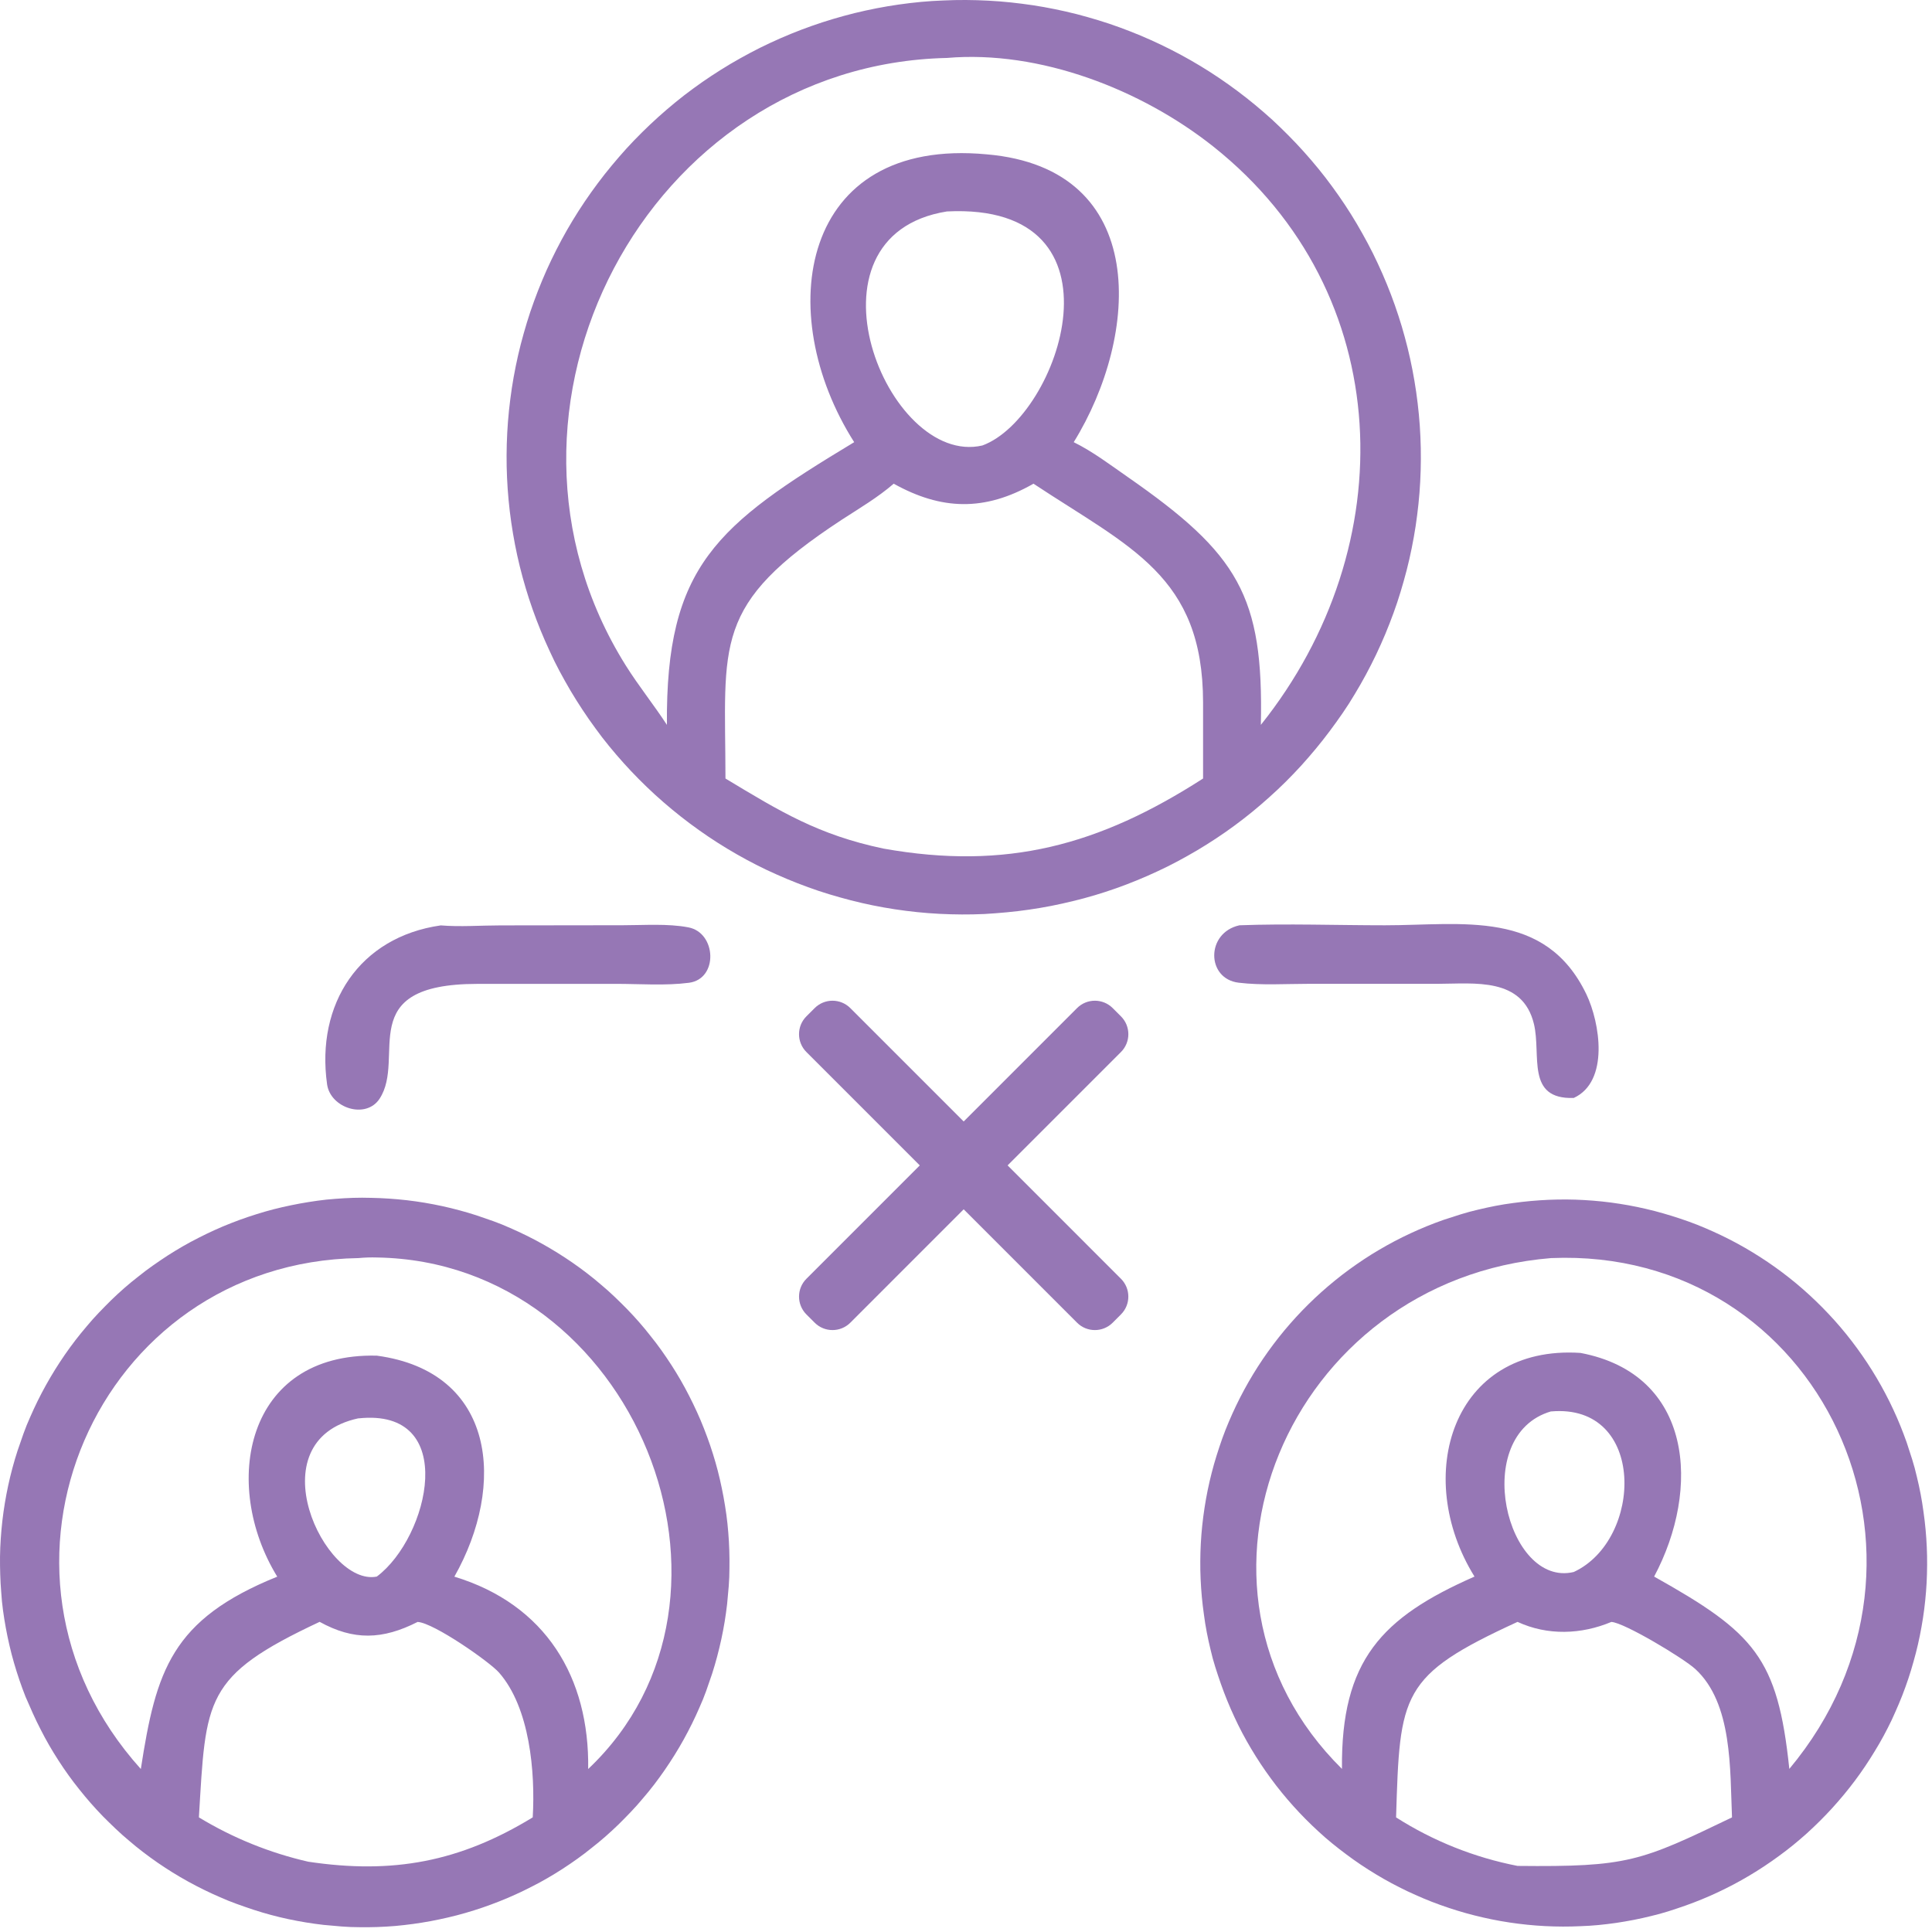 <?xml version="1.0" encoding="UTF-8"?> <svg xmlns="http://www.w3.org/2000/svg" width="120" height="120" viewBox="0 0 120 120" fill="none"><path d="M61.141 56.771C60.671 56.792 60.207 56.801 59.747 56.799C59.287 56.797 58.822 56.784 58.353 56.76C57.884 56.736 57.42 56.7 56.963 56.653C56.505 56.606 56.044 56.547 55.58 56.477C55.12 56.407 54.662 56.325 54.207 56.233C53.752 56.14 53.299 56.036 52.849 55.921C52.398 55.804 51.951 55.678 51.506 55.544C51.062 55.411 50.621 55.263 50.185 55.103C49.747 54.944 49.314 54.775 48.886 54.596C48.458 54.416 48.034 54.228 47.614 54.031C47.194 53.83 46.779 53.62 46.371 53.399C45.963 53.178 45.559 52.948 45.161 52.707C44.763 52.467 44.371 52.216 43.985 51.956C43.599 51.695 43.22 51.426 42.848 51.148C42.476 50.87 42.111 50.582 41.752 50.286C41.393 49.989 41.041 49.684 40.696 49.37C40.354 49.057 40.018 48.735 39.69 48.404C39.361 48.073 39.042 47.735 38.732 47.391C38.421 47.044 38.119 46.692 37.826 46.334C37.533 45.977 37.25 45.609 36.978 45.231C36.702 44.857 36.437 44.475 36.181 44.087C35.925 43.699 35.678 43.305 35.44 42.906C35.205 42.506 34.978 42.101 34.757 41.69C34.537 41.279 34.331 40.861 34.139 40.435C33.942 40.014 33.756 39.588 33.58 39.157C33.404 38.727 33.239 38.293 33.084 37.855C32.929 37.416 32.785 36.974 32.653 36.53C32.52 36.085 32.398 35.637 32.286 35.185C32.175 34.733 32.075 34.279 31.987 33.823C31.899 33.367 31.822 32.908 31.755 32.449C31.688 31.989 31.633 31.527 31.59 31.063C31.546 30.6 31.514 30.137 31.493 29.673C31.472 29.204 31.462 28.739 31.465 28.279C31.467 27.819 31.48 27.355 31.505 26.885C31.53 26.416 31.566 25.953 31.614 25.495C31.662 25.037 31.721 24.576 31.79 24.112C31.861 23.652 31.942 23.194 32.035 22.739C32.127 22.284 32.231 21.831 32.346 21.38C32.464 20.93 32.59 20.482 32.725 20.037C32.86 19.593 33.007 19.152 33.168 18.716C33.327 18.279 33.495 17.846 33.675 17.417C33.854 16.987 34.044 16.563 34.245 16.144C34.446 15.726 34.656 15.311 34.877 14.902C35.097 14.492 35.328 14.089 35.57 13.691C35.811 13.293 36.061 12.902 36.322 12.517C36.582 12.132 36.852 11.753 37.131 11.38C37.409 11.008 37.696 10.643 37.993 10.286C38.29 9.928 38.595 9.576 38.908 9.23C39.221 8.887 39.544 8.552 39.874 8.225C40.205 7.897 40.543 7.578 40.888 7.267C41.234 6.956 41.586 6.654 41.944 6.361C42.302 6.067 42.669 5.783 43.047 5.507C43.421 5.231 43.803 4.966 44.191 4.71C44.579 4.454 44.973 4.207 45.372 3.969C45.772 3.734 46.177 3.507 46.588 3.288C46.998 3.069 47.414 2.861 47.835 2.667C48.257 2.47 48.682 2.283 49.113 2.107C49.543 1.931 49.978 1.766 50.417 1.611C50.856 1.456 51.297 1.312 51.742 1.18C52.187 1.047 52.635 0.925 53.086 0.813C53.538 0.703 53.992 0.603 54.448 0.514C54.905 0.425 55.363 0.348 55.823 0.282C56.283 0.216 56.744 0.162 57.208 0.118C57.671 0.075 58.135 0.045 58.599 0.029C59.069 0.007 59.533 -0.002 59.993 0C60.453 0.003 60.918 0.016 61.387 0.041C61.856 0.065 62.319 0.102 62.775 0.15C63.232 0.198 63.692 0.257 64.157 0.326C64.617 0.396 65.074 0.478 65.529 0.571C65.984 0.663 66.436 0.767 66.882 0.88C67.333 0.998 67.78 1.124 68.223 1.259C68.667 1.394 69.107 1.541 69.545 1.702C69.981 1.861 70.414 2.03 70.842 2.209C71.27 2.389 71.694 2.579 72.112 2.779C72.531 2.98 72.945 3.191 73.355 3.411C73.764 3.632 74.167 3.862 74.564 4.103C74.961 4.343 75.353 4.594 75.737 4.854C76.122 5.115 76.501 5.384 76.872 5.662C77.244 5.94 77.609 6.228 77.967 6.524C78.325 6.821 78.677 7.126 79.023 7.44C79.368 7.76 79.701 8.083 80.024 8.408C80.347 8.733 80.666 9.071 80.981 9.421C81.292 9.767 81.594 10.12 81.886 10.477C82.178 10.835 82.462 11.202 82.737 11.579C83.012 11.953 83.278 12.334 83.535 12.721C83.792 13.108 84.038 13.503 84.275 13.904C84.51 14.304 84.737 14.709 84.957 15.12C85.176 15.531 85.383 15.947 85.578 16.368C85.775 16.789 85.961 17.214 86.137 17.644C86.313 18.073 86.479 18.507 86.633 18.946C86.788 19.385 86.932 19.827 87.065 20.271C87.197 20.716 87.319 21.164 87.431 21.616C87.542 22.068 87.642 22.521 87.73 22.977C87.818 23.432 87.895 23.89 87.962 24.351C88.028 24.811 88.083 25.272 88.127 25.734C88.172 26.197 88.204 26.66 88.224 27.125C88.245 27.594 88.255 28.059 88.252 28.519C88.25 28.979 88.237 29.443 88.212 29.912C88.187 30.382 88.151 30.845 88.103 31.301C88.055 31.757 87.996 32.218 87.927 32.683C87.856 33.141 87.775 33.599 87.682 34.055C87.59 34.512 87.486 34.965 87.371 35.414C87.254 35.865 87.128 36.312 86.994 36.755C86.861 37.199 86.713 37.639 86.553 38.077C86.394 38.513 86.225 38.946 86.046 39.376C85.866 39.805 85.676 40.232 85.474 40.655C85.273 41.074 85.063 41.488 84.842 41.898C84.622 42.307 84.391 42.71 84.151 43.107C83.916 43.505 83.666 43.896 83.401 44.281C83.136 44.666 82.867 45.041 82.593 45.407C82.315 45.779 82.028 46.144 81.731 46.502C81.434 46.86 81.129 47.212 80.816 47.558C80.503 47.9 80.181 48.235 79.852 48.563C79.522 48.89 79.183 49.209 78.836 49.518C78.491 49.829 78.139 50.131 77.78 50.425C77.421 50.718 77.054 51.002 76.679 51.278C76.305 51.554 75.924 51.82 75.537 52.075C75.15 52.331 74.756 52.578 74.356 52.816C73.957 53.051 73.552 53.278 73.142 53.498C72.731 53.717 72.315 53.924 71.894 54.119C71.473 54.316 71.048 54.502 70.618 54.678C70.189 54.854 69.755 55.02 69.316 55.175C68.879 55.33 68.437 55.473 67.991 55.606C67.545 55.739 67.098 55.859 66.648 55.967C66.197 56.078 65.743 56.178 65.288 56.268C64.833 56.357 64.375 56.434 63.914 56.5C63.454 56.567 62.993 56.622 62.531 56.665C62.069 56.709 61.605 56.744 61.141 56.771ZM58.816 3.599C40.188 4.015 28.929 25.467 38.864 41.328C39.663 42.603 40.608 43.772 41.423 45.023C41.344 35.15 44.524 32.612 53.055 27.464C47.952 19.442 49.672 8.489 61.295 9.587C71.486 10.467 70.778 20.859 66.691 27.464C67.88 28.05 68.957 28.872 70.043 29.626C76.916 34.406 78.49 37.008 78.314 45.023C87.174 33.944 86.783 18.182 75.368 9.108C70.896 5.557 64.582 3.103 58.816 3.599ZM58.816 13.133C49.356 14.645 55.075 29.045 61.016 27.67C65.814 25.912 70.377 12.558 58.816 13.133ZM64.192 30.043C61.156 31.778 58.464 31.688 55.51 30.043C54.517 30.901 53.398 31.558 52.296 32.274C44.193 37.584 45.05 39.914 45.06 48.355C48.485 50.421 50.83 51.855 54.872 52.707C62.52 54.069 68.271 52.505 74.725 48.355V43.621C74.715 35.763 70.196 34.015 64.192 30.043Z" fill="#9677B5"></path><path d="M97.748 68.196C94.757 68.295 95.739 65.539 95.276 63.605C94.572 60.68 91.581 61.102 89.311 61.107H81.311C79.882 61.107 78.353 61.209 76.934 61.037C74.918 60.794 74.89 57.931 76.987 57.471C79.979 57.36 83.025 57.471 86.023 57.471C90.819 57.471 95.989 56.454 98.535 61.76C99.376 63.522 99.971 67.17 97.748 68.196Z" fill="#9677B5"></path><path d="M29.642 61.111C21.88 61.12 25.255 65.687 23.576 68.244C22.725 69.541 20.523 68.826 20.316 67.35C19.612 62.364 22.32 58.198 27.376 57.478C28.579 57.579 29.869 57.478 31.082 57.478L38.691 57.468C39.993 57.468 41.478 57.355 42.756 57.6C44.505 57.932 44.628 60.805 42.792 61.042C41.328 61.232 39.739 61.109 38.258 61.109L29.642 61.111Z" fill="#9677B5"></path><path d="M24.547 119.626C24.178 119.656 23.808 119.678 23.437 119.691C23.066 119.704 22.696 119.707 22.325 119.701C21.954 119.701 21.584 119.687 21.213 119.657C20.842 119.628 20.473 119.595 20.104 119.559C19.736 119.517 19.369 119.466 19.003 119.406C18.637 119.346 18.272 119.277 17.908 119.2C17.546 119.122 17.185 119.036 16.826 118.939C16.467 118.843 16.11 118.737 15.756 118.621C15.404 118.504 15.052 118.382 14.7 118.255C14.348 118.128 14.004 117.99 13.667 117.839C13.327 117.692 12.99 117.536 12.657 117.373C12.324 117.21 11.997 117.039 11.675 116.861C11.35 116.681 11.03 116.494 10.714 116.298C10.399 116.102 10.088 115.899 9.783 115.689C9.478 115.478 9.179 115.259 8.884 115.034C8.59 114.809 8.301 114.574 8.017 114.33C7.734 114.095 7.457 113.848 7.184 113.589C6.912 113.33 6.648 113.071 6.391 112.813C6.133 112.547 5.881 112.274 5.636 111.995C5.391 111.715 5.155 111.433 4.928 111.146C4.694 110.855 4.47 110.562 4.258 110.266C4.046 109.971 3.837 109.664 3.632 109.346C3.43 109.034 3.236 108.717 3.051 108.396C2.865 108.074 2.689 107.748 2.523 107.419C2.353 107.089 2.191 106.755 2.039 106.417C1.886 106.079 1.735 105.735 1.585 105.384C1.449 105.039 1.321 104.691 1.201 104.339C1.082 103.987 0.971 103.635 0.869 103.283C0.767 102.931 0.673 102.572 0.589 102.206C0.504 101.84 0.429 101.477 0.362 101.116C0.295 100.752 0.236 100.385 0.186 100.016C0.136 99.648 0.099 99.279 0.077 98.909C0.046 98.54 0.025 98.17 0.014 97.799C0.002 97.428 -0.002 97.055 0.001 96.68C0.007 96.309 0.022 95.938 0.047 95.567C0.072 95.197 0.105 94.827 0.147 94.459C0.19 94.09 0.241 93.722 0.302 93.355C0.363 92.988 0.432 92.624 0.51 92.262C0.588 91.9 0.676 91.539 0.772 91.18C0.868 90.821 0.974 90.464 1.089 90.11C1.206 89.758 1.328 89.406 1.455 89.054C1.581 88.702 1.72 88.358 1.872 88.022C2.02 87.682 2.176 87.345 2.34 87.012C2.504 86.679 2.677 86.35 2.857 86.027C3.038 85.702 3.226 85.382 3.422 85.067C3.618 84.753 3.822 84.443 4.033 84.136C4.244 83.831 4.463 83.532 4.689 83.237C4.916 82.943 5.15 82.654 5.393 82.371C5.628 82.088 5.875 81.811 6.134 81.54C6.393 81.269 6.654 81.005 6.915 80.747C7.181 80.489 7.454 80.238 7.733 79.993C8.013 79.749 8.298 79.515 8.589 79.29C8.88 79.055 9.176 78.831 9.477 78.619C9.779 78.407 10.086 78.198 10.398 77.994C10.71 77.794 11.026 77.601 11.348 77.415C11.669 77.23 11.995 77.054 12.326 76.887C12.657 76.718 12.991 76.557 13.329 76.403C13.667 76.249 14.009 76.105 14.355 75.97C14.7 75.834 15.049 75.707 15.4 75.588C15.752 75.47 16.104 75.36 16.456 75.257C16.808 75.155 17.168 75.063 17.535 74.979C17.902 74.896 18.265 74.821 18.624 74.754C18.989 74.688 19.356 74.63 19.724 74.578C20.093 74.526 20.461 74.488 20.831 74.462C21.201 74.433 21.57 74.412 21.94 74.4C22.309 74.389 22.679 74.389 23.05 74.4C23.421 74.407 23.791 74.423 24.16 74.448C24.53 74.473 24.899 74.506 25.267 74.548C25.636 74.591 26.002 74.642 26.367 74.703C26.732 74.764 27.096 74.834 27.458 74.912C27.821 74.991 28.181 75.079 28.538 75.175C28.896 75.271 29.251 75.376 29.603 75.49C29.955 75.607 30.307 75.729 30.659 75.856C31.011 75.983 31.354 76.122 31.688 76.273C32.029 76.421 32.365 76.577 32.697 76.741C33.029 76.905 33.357 77.077 33.68 77.257C34.004 77.438 34.323 77.626 34.638 77.822C34.952 78.018 35.262 78.221 35.567 78.432C35.872 78.644 36.171 78.862 36.464 79.087C36.758 79.312 37.046 79.547 37.328 79.791C37.611 80.026 37.887 80.272 38.157 80.53C38.427 80.788 38.691 81.048 38.949 81.31C39.207 81.576 39.458 81.849 39.702 82.127C39.946 82.405 40.181 82.689 40.406 82.98C40.641 83.27 40.864 83.563 41.075 83.86C41.286 84.157 41.494 84.463 41.699 84.779C41.9 85.09 42.093 85.406 42.278 85.727C42.464 86.049 42.64 86.374 42.806 86.702C42.975 87.032 43.136 87.365 43.29 87.702C43.444 88.039 43.588 88.38 43.723 88.725C43.859 89.07 43.987 89.418 44.107 89.768C44.226 90.119 44.337 90.471 44.438 90.824C44.54 91.176 44.632 91.535 44.716 91.9C44.799 92.264 44.874 92.627 44.941 92.987C45.008 93.352 45.066 93.718 45.117 94.085C45.167 94.453 45.206 94.821 45.235 95.191C45.265 95.56 45.286 95.93 45.298 96.299C45.31 96.669 45.313 97.039 45.307 97.41C45.307 97.781 45.292 98.151 45.263 98.52C45.233 98.89 45.2 99.259 45.163 99.627C45.12 99.996 45.069 100.363 45.01 100.727C44.95 101.092 44.88 101.456 44.802 101.819C44.723 102.181 44.636 102.541 44.541 102.899C44.446 103.257 44.342 103.613 44.228 103.966C44.111 104.318 43.989 104.67 43.864 105.022C43.738 105.374 43.599 105.717 43.447 106.051C43.3 106.392 43.145 106.728 42.98 107.06C42.816 107.392 42.644 107.72 42.465 108.044C42.285 108.367 42.098 108.687 41.902 109.001C41.706 109.315 41.503 109.625 41.293 109.93C41.083 110.235 40.865 110.535 40.64 110.83C40.415 111.124 40.18 111.413 39.936 111.695C39.702 111.978 39.455 112.255 39.197 112.526C38.939 112.797 38.68 113.061 38.419 113.318C38.153 113.576 37.881 113.827 37.603 114.071C37.325 114.315 37.041 114.55 36.751 114.775C36.461 115.01 36.168 115.234 35.871 115.446C35.575 115.658 35.268 115.867 34.953 116.072C34.642 116.273 34.326 116.467 34.004 116.653C33.683 116.84 33.358 117.016 33.029 117.181C32.7 117.351 32.367 117.513 32.03 117.665C31.693 117.818 31.352 117.963 31.007 118.1C30.663 118.236 30.315 118.364 29.966 118.484C29.616 118.603 29.264 118.714 28.91 118.816C28.558 118.918 28.2 119.012 27.835 119.096C27.47 119.181 27.108 119.257 26.749 119.325C26.385 119.392 26.019 119.45 25.651 119.501C25.282 119.551 24.915 119.593 24.547 119.626ZM22.265 78.142C6.012 78.408 -2.383 97.523 8.747 109.876C9.692 103.758 10.651 100.587 17.22 97.929C13.701 92.197 15.242 84.006 23.404 84.202C30.794 85.196 31.451 92.223 28.222 97.929C33.899 99.654 36.616 104.196 36.533 109.876C47.795 99.233 39.421 78.373 23.425 78.105C23.038 78.092 22.651 78.105 22.265 78.142ZM22.265 88.093C15.819 89.48 20.185 98.57 23.404 97.924C26.649 95.493 28.554 87.427 22.265 88.098V88.093ZM25.95 100.736C23.752 101.854 21.966 101.9 19.853 100.736C12.638 104.115 12.798 105.518 12.354 112.88C14.456 114.156 16.75 115.086 19.147 115.634C24.398 116.421 28.556 115.648 33.089 112.88C33.251 110.082 32.913 106.067 30.99 103.881C30.4 103.214 26.953 100.805 25.95 100.743V100.736Z" fill="#9677B5"></path><path d="M98.183 119.638C97.813 119.656 97.443 119.664 97.073 119.663C96.702 119.662 96.332 119.652 95.962 119.633C95.593 119.614 95.224 119.586 94.855 119.548C94.487 119.511 94.12 119.464 93.754 119.409C93.388 119.354 93.023 119.29 92.661 119.216C92.298 119.142 91.938 119.06 91.579 118.969C91.22 118.879 90.864 118.779 90.511 118.67C90.157 118.561 89.805 118.444 89.455 118.318C89.103 118.193 88.758 118.058 88.42 117.915C88.082 117.772 87.744 117.621 87.406 117.463C87.072 117.303 86.742 117.136 86.416 116.961C86.09 116.786 85.768 116.603 85.451 116.41C85.135 116.219 84.823 116.02 84.515 115.814C84.208 115.607 83.906 115.393 83.611 115.171C83.314 114.95 83.021 114.721 82.731 114.485C82.441 114.249 82.162 114.006 81.893 113.756C81.62 113.506 81.353 113.25 81.093 112.987C80.832 112.724 80.578 112.455 80.331 112.179C80.083 111.904 79.843 111.623 79.609 111.336C79.376 111.05 79.149 110.757 78.93 110.456C78.71 110.158 78.499 109.855 78.295 109.547C78.091 109.238 77.894 108.925 77.705 108.607C77.516 108.289 77.335 107.966 77.161 107.639C76.988 107.311 76.825 106.983 76.674 106.653C76.517 106.318 76.368 105.978 76.229 105.636C76.089 105.293 75.958 104.947 75.835 104.598C75.711 104.246 75.594 103.894 75.483 103.542C75.371 103.19 75.274 102.832 75.192 102.47C75.104 102.111 75.025 101.749 74.955 101.386C74.884 101.022 74.826 100.657 74.779 100.291C74.726 99.925 74.683 99.558 74.648 99.189C74.615 98.821 74.589 98.452 74.573 98.082C74.556 97.713 74.549 97.342 74.552 96.972C74.554 96.601 74.565 96.231 74.585 95.861C74.605 95.492 74.634 95.123 74.673 94.754C74.712 94.386 74.759 94.019 74.816 93.652C74.872 93.286 74.937 92.922 75.011 92.559C75.085 92.197 75.168 91.836 75.261 91.477C75.352 91.118 75.453 90.762 75.564 90.409C75.674 90.056 75.791 89.704 75.915 89.353C76.042 89.001 76.177 88.656 76.32 88.32C76.463 87.983 76.615 87.646 76.776 87.308C76.936 86.975 77.104 86.645 77.281 86.319C77.458 85.993 77.642 85.672 77.834 85.356C78.026 85.039 78.226 84.728 78.434 84.421C78.641 84.115 78.857 83.814 79.079 83.517C79.301 83.221 79.531 82.931 79.767 82.646C80.004 82.361 80.248 82.082 80.498 81.81C80.748 81.537 81.005 81.271 81.269 81.011C81.532 80.75 81.802 80.497 82.078 80.25C82.354 80.004 82.635 79.764 82.923 79.531C83.21 79.297 83.503 79.071 83.802 78.853C84.102 78.635 84.406 78.424 84.714 78.219C85.023 78.015 85.336 77.819 85.656 77.632C85.975 77.444 86.298 77.264 86.625 77.091C86.952 76.919 87.284 76.755 87.621 76.599C87.957 76.442 88.296 76.295 88.64 76.155C88.984 76.015 89.33 75.885 89.678 75.763C90.03 75.645 90.382 75.532 90.734 75.423C91.086 75.314 91.443 75.218 91.806 75.134C92.166 75.047 92.528 74.969 92.891 74.898C93.255 74.828 93.62 74.769 93.986 74.722C94.352 74.671 94.72 74.629 95.089 74.596C95.459 74.563 95.828 74.538 96.196 74.522C96.565 74.507 96.933 74.5 97.303 74.502C97.673 74.505 98.041 74.516 98.408 74.538C98.776 74.559 99.144 74.589 99.511 74.627C99.879 74.666 100.244 74.714 100.608 74.772C100.973 74.828 101.336 74.894 101.697 74.969C102.058 75.044 102.417 75.127 102.774 75.219C103.126 75.311 103.478 75.412 103.83 75.521C104.182 75.63 104.534 75.748 104.886 75.873C105.238 76 105.581 76.135 105.915 76.278C106.249 76.421 106.585 76.573 106.922 76.734C107.254 76.894 107.582 77.061 107.907 77.237C108.232 77.413 108.552 77.598 108.866 77.79C109.182 77.982 109.492 78.182 109.797 78.388C110.102 78.595 110.402 78.809 110.698 79.031C110.992 79.252 111.282 79.481 111.566 79.717C111.849 79.953 112.127 80.196 112.398 80.446C112.67 80.696 112.935 80.951 113.193 81.213C113.451 81.475 113.704 81.743 113.952 82.019C114.198 82.294 114.437 82.575 114.67 82.862C114.902 83.15 115.127 83.443 115.345 83.742C115.564 84.04 115.774 84.343 115.977 84.65C116.18 84.958 116.375 85.27 116.563 85.588C116.751 85.906 116.931 86.228 117.103 86.555C117.276 86.881 117.439 87.211 117.594 87.545C117.75 87.88 117.898 88.218 118.036 88.559C118.174 88.901 118.305 89.246 118.428 89.594C118.546 89.946 118.66 90.298 118.77 90.65C118.88 91.002 118.976 91.358 119.058 91.718C119.146 92.076 119.225 92.436 119.294 92.799C119.363 93.161 119.422 93.525 119.47 93.89C119.523 94.255 119.566 94.621 119.6 94.988C119.634 95.356 119.66 95.723 119.676 96.092C119.693 96.46 119.7 96.829 119.697 97.199C119.695 97.568 119.684 97.937 119.666 98.304C119.646 98.672 119.617 99.04 119.579 99.407C119.542 99.775 119.495 100.14 119.439 100.504C119.382 100.869 119.318 101.232 119.245 101.593C119.172 101.955 119.09 102.314 118.997 102.672C118.905 103.024 118.806 103.379 118.698 103.737C118.59 104.095 118.472 104.447 118.346 104.793C118.22 105.145 118.086 105.489 117.943 105.824C117.8 106.16 117.651 106.495 117.498 106.829C117.338 107.162 117.171 107.491 116.996 107.815C116.821 108.139 116.638 108.455 116.447 108.765C116.256 109.081 116.058 109.392 115.852 109.698C115.647 110.004 115.433 110.305 115.212 110.601C114.991 110.896 114.763 111.186 114.527 111.47C114.291 111.754 114.05 112.032 113.802 112.304C113.553 112.577 113.298 112.843 113.037 113.103C112.775 113.364 112.506 113.619 112.231 113.869C111.956 114.115 111.676 114.355 111.39 114.589C111.103 114.822 110.81 115.048 110.51 115.266C110.213 115.485 109.911 115.696 109.603 115.9C109.296 116.104 108.984 116.301 108.667 116.489C108.351 116.678 108.029 116.859 107.703 117.032C107.377 117.204 107.047 117.369 106.714 117.526C106.38 117.683 106.042 117.832 105.702 117.971C105.362 118.111 105.018 118.242 104.669 118.366C104.317 118.489 103.965 118.606 103.613 118.718C103.261 118.829 102.906 118.926 102.547 119.01C102.189 119.099 101.829 119.179 101.467 119.249C101.104 119.319 100.74 119.382 100.376 119.436C100.011 119.488 99.645 119.532 99.278 119.568C98.91 119.603 98.545 119.626 98.183 119.638ZM96.342 78.142C79.958 79.48 72 98.659 83.352 109.87C83.287 103.128 85.816 100.462 91.584 97.924C87.713 91.688 90.206 83.51 98.165 84.032C105.164 85.356 105.646 92.48 102.741 97.924C108.97 101.416 110.415 102.95 111.138 109.87C122.108 96.739 113.051 77.438 96.342 78.142ZM96.342 87.662C91.272 89.135 93.573 98.642 97.75 97.639C102.065 95.636 102.262 87.151 96.342 87.667V87.662ZM100.092 100.738C98.215 101.526 96.122 101.6 94.257 100.738C86.972 104.082 86.949 105.187 86.713 112.882C89.016 114.35 91.576 115.372 94.257 115.895C101.12 115.967 101.889 115.618 107.578 112.882C107.451 109.921 107.62 105.782 105.29 103.659C104.567 102.996 100.879 100.78 100.092 100.743V100.738Z" fill="#9677B5"></path><path d="M69.625 63.128L69.112 62.615C68.501 62.003 67.509 62.003 66.897 62.615L50.088 79.427C49.477 80.038 49.477 81.03 50.088 81.642L50.601 82.154C51.212 82.766 52.204 82.766 52.816 82.154L69.625 65.343C70.237 64.731 70.237 63.739 69.625 63.128Z" fill="#9677B5"></path><path d="M50.6 62.615L50.087 63.127C49.476 63.739 49.476 64.731 50.087 65.343L66.897 82.154C67.508 82.766 68.5 82.766 69.112 82.154L69.624 81.641C70.236 81.03 70.236 80.038 69.624 79.426L52.815 62.615C52.203 62.003 51.212 62.003 50.6 62.615Z" fill="#9677B5"></path></svg> 